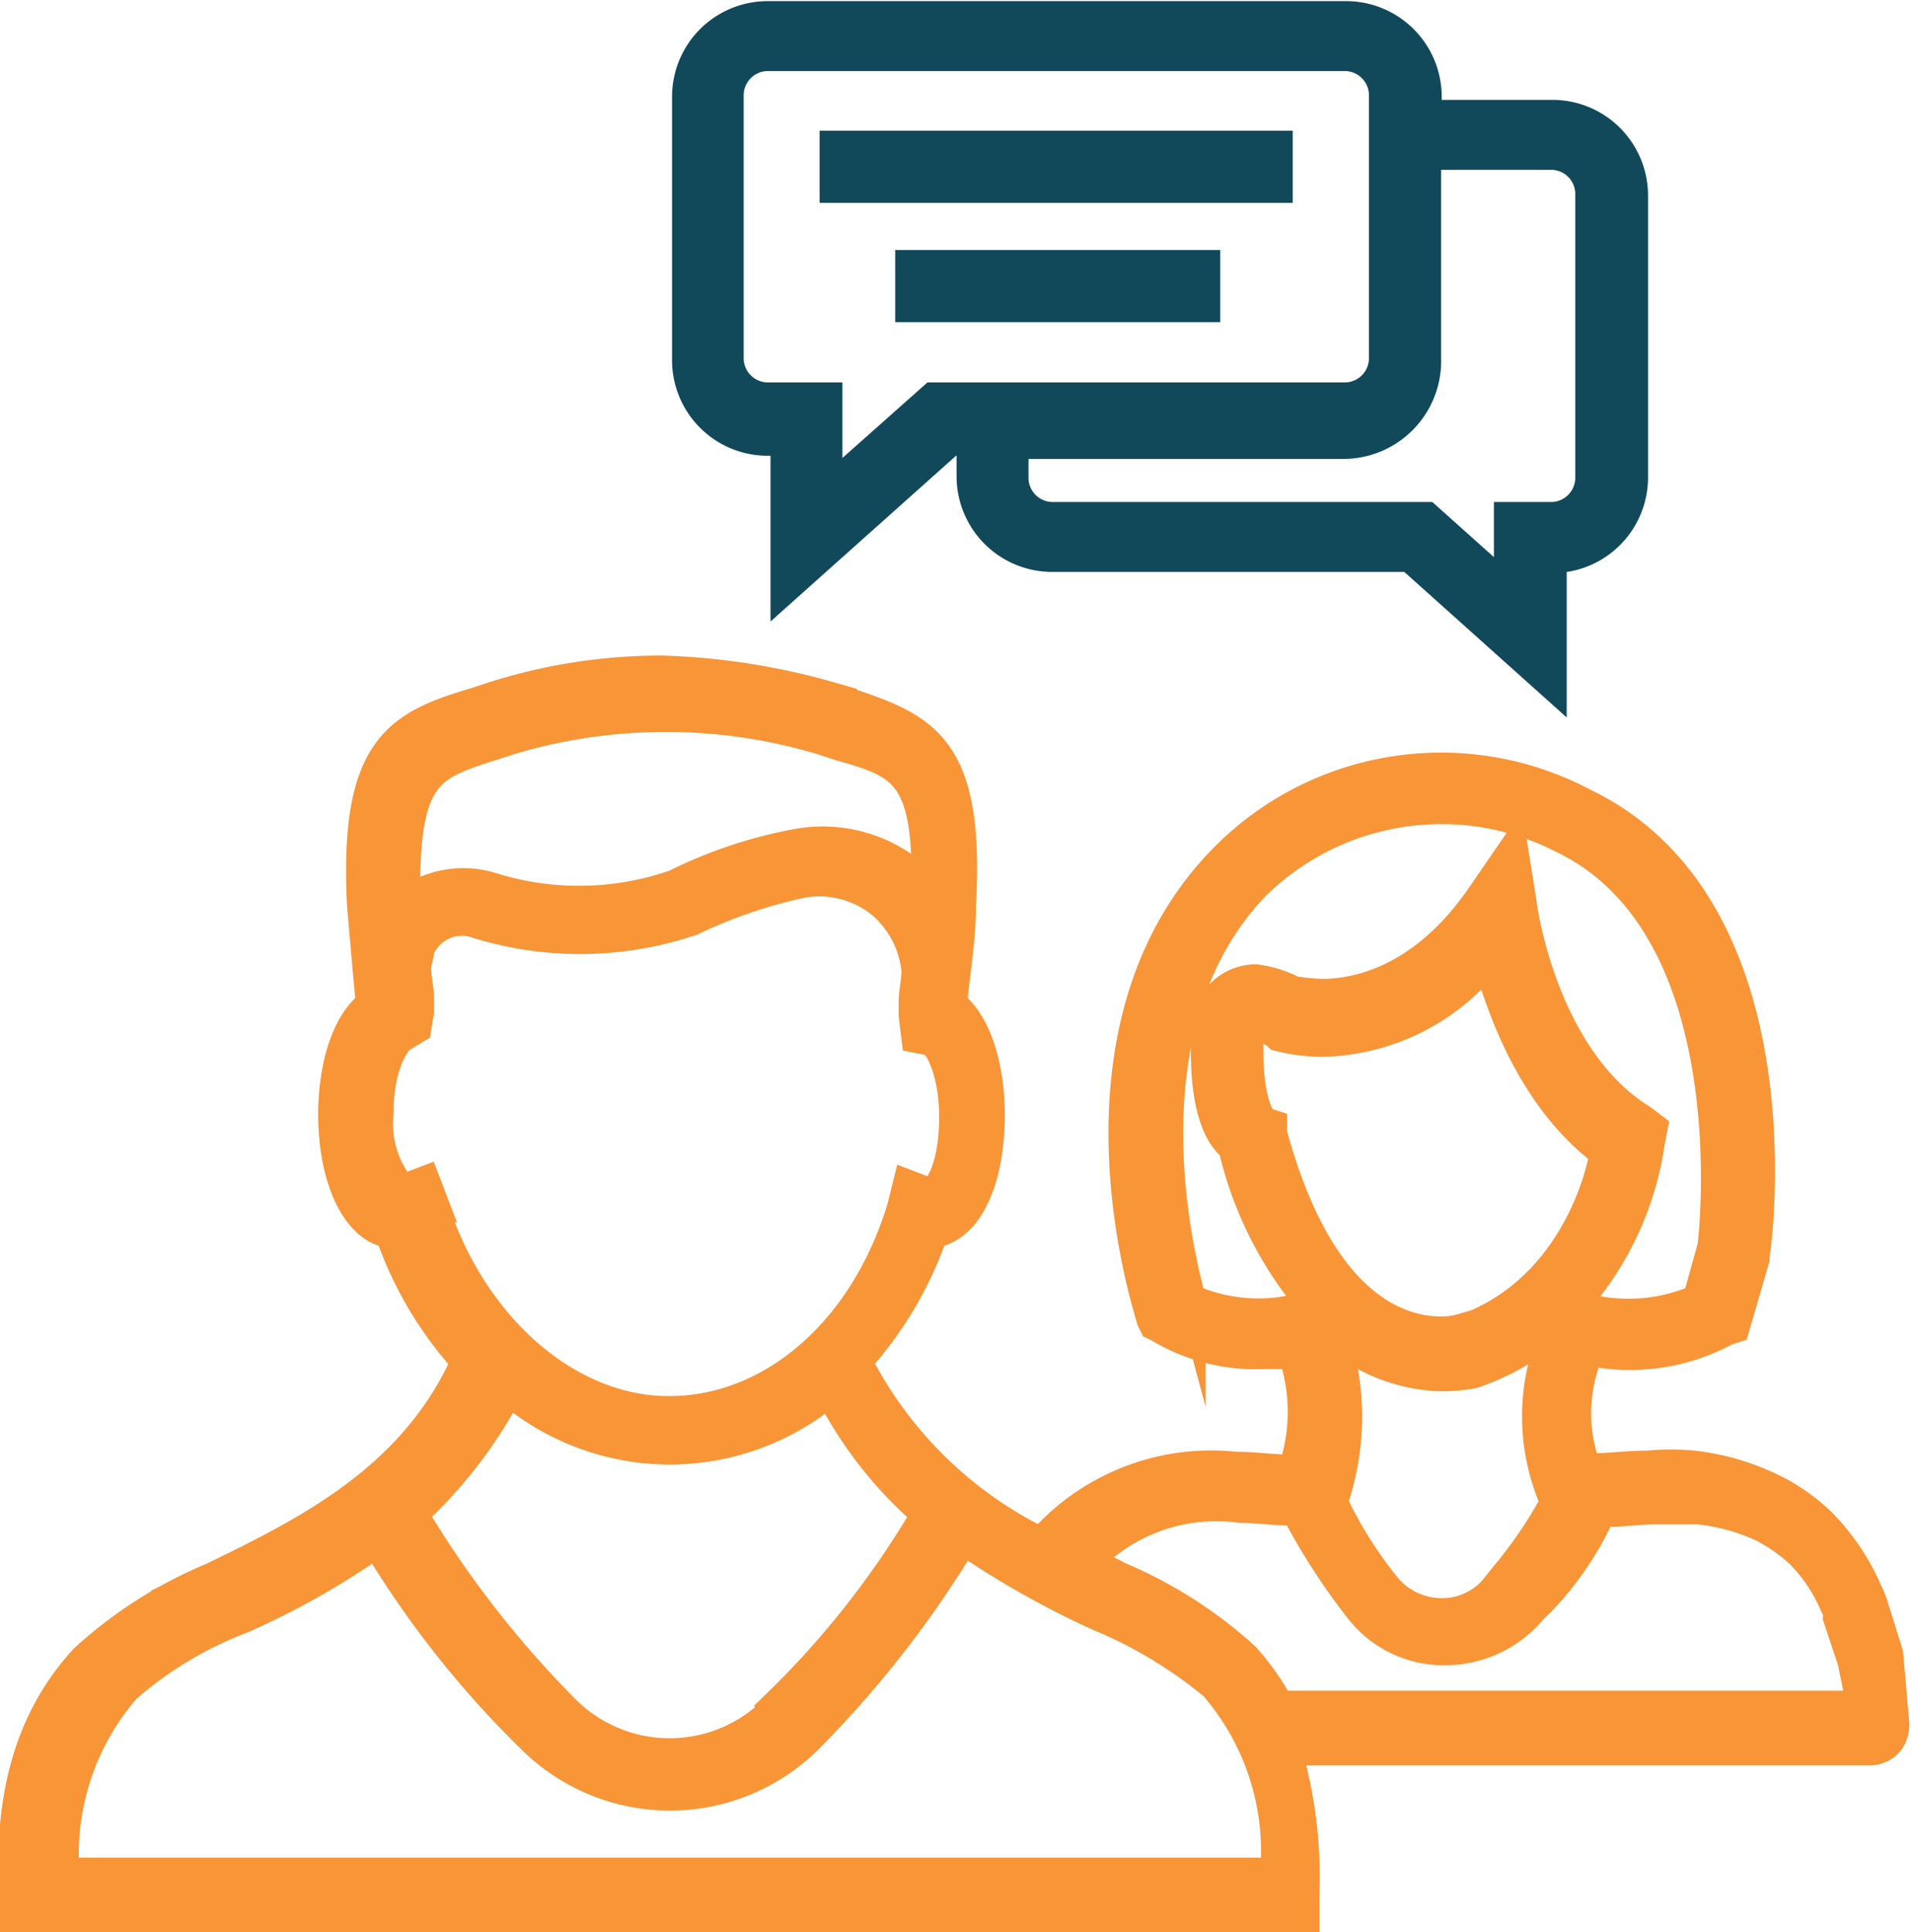 <svg id="about_us" data-name="about us" xmlns="http://www.w3.org/2000/svg" viewBox="0 0 67 67.71"><defs><style>.cls-2{stroke-miterlimit:10;fill:#11495a;stroke:#11495a}</style></defs><path d="M2642.69 470.36l-.51-1.63a2.61 2.61 0 0 0-.2-.51 7.9 7.9 0 0 0-1.63-2.44 6.69 6.69 0 0 0-1.73-1.22 8.58 8.58 0 0 0-2.75-.81 8.71 8.71 0 0 0-1.63 0c-.71 0-1.43.1-2.14.1a5.48 5.48 0 0 1 .1-4.07 7.08 7.08 0 0 0 4.79-.71l.31-.1.71-2.44v-.1c.1-.51 1.63-12.22-6-15.89a10.69 10.69 0 0 0-12.63 1.94c-5.91 6-2.65 15.79-2.55 16.19l.1.2.2.1a6.56 6.56 0 0 0 3.67.92h1a6.33 6.33 0 0 1 0 4c-.71 0-1.32-.1-2-.1a7.94 7.94 0 0 0-6.82 2.65 14.23 14.23 0 0 1-6.42-6.31 13.07 13.07 0 0 0 2.65-4.48c1.22-.2 2-1.83 2-4.18 0-1.53-.41-3.16-1.32-3.87.1-1.12.31-2.24.31-3.46.31-5.5-1.22-6.21-4-7.13l-.61-.2a23.94 23.94 0 0 0-5.91-.92 19.46 19.46 0 0 0-5.91.92l-.61.2c-2.75.81-4.28 1.63-4 7.13.1 1.12.2 2.34.31 3.46-.92.71-1.32 2.34-1.32 3.87 0 2.24.81 4 2 4.18a13.07 13.07 0 0 0 2.65 4.48c-1.83 4.07-5.5 5.91-8.86 7.54a15.45 15.45 0 0 0-4.48 2.85c-2.55 2.75-2.55 6.11-2.55 8.35v.81h45.32v-.81a15.74 15.74 0 0 0-.61-5.09h20.37a.92.92 0 0 0 .71-.31 1 1 0 0 0 .2-.71zm-24.44-12.43c-.41-1.53-2.44-9.57 2.24-14.46a9.29 9.29 0 0 1 10.8-1.63c6.31 3.06 5.3 13.44 5.19 14.26l-.51 1.83a6.06 6.06 0 0 1-4.28.2 10.84 10.84 0 0 0 2.65-5.7l.1-.51-.41-.31c-3.46-2.14-4.18-7.44-4.18-7.54l-.31-1.94-1.12 1.63c-1.94 2.85-4.18 3.46-5.6 3.46a7.86 7.86 0 0 1-1-.1 3.89 3.89 0 0 0-1.32-.41 1.76 1.76 0 0 0-1.73 1.53c-.2 2.85.41 4 .92 4.38a13.07 13.07 0 0 0 2.75 5.5 5.89 5.89 0 0 1-4.19-.19zm5.19 1.83h.2l-.1-.31a6 6 0 0 0 3.46 1.22 6.38 6.38 0 0 0 1.12-.1 8.51 8.51 0 0 0 2.34-1.22v.1c.1 0 .2.1.31.1a7.42 7.42 0 0 0 .2 5.5 15.46 15.46 0 0 1-1.73 2.55l-.41.51a2.39 2.39 0 0 1-1.83.81 2.55 2.55 0 0 1-1.83-.81 14.35 14.35 0 0 1-1.94-3.06 9.19 9.19 0 0 0 .21-5.28zm4.28-.81a2.49 2.49 0 0 1-.71.1c-1.53 0-4.28-.92-5.91-6.93v-.31l-.31-.1s-.61-.51-.51-3.06a.2.2 0 0 1 .2-.2 1.46 1.46 0 0 1 .71.2l.1.1a6.24 6.24 0 0 0 1.53.2 7.64 7.64 0 0 0 5.81-2.85c.51 1.83 1.63 4.89 4.07 6.72-.19 1.18-1.31 4.91-4.98 6.18zm-34-20.37l.61-.2a19 19 0 0 1 11 0l.61.2c2.14.61 3.06.92 3 4.89a2.4 2.4 0 0 0-.51-.51 5 5 0 0 0-4-1 16.21 16.21 0 0 0-4.28 1.43 10.21 10.21 0 0 1-6.42.1 3.37 3.37 0 0 0-3 .51c-.08-4.5.83-4.71 2.97-5.42zm-2 16l-.31-.81-.81.31a3.56 3.56 0 0 1-.81-2.65c0-1.73.61-2.55.81-2.65l.51-.31.1-.61v-.41c0-.41-.1-.71-.1-1.12 0-.2.1-.41.1-.61a1.58 1.58 0 0 1 2-.92 12.2 12.2 0 0 0 7.54-.1 17.45 17.45 0 0 1 3.87-1.32 3.45 3.45 0 0 1 2.75.71 3.53 3.53 0 0 1 1.22 2.34h0c0 .41-.1.71-.1 1.12v.45l.1.81.51.1c.2 0 .81.92.81 2.65s-.51 2.55-.81 2.65l-.81-.31-.2.81c-1.32 4.38-4.58 7.13-8.15 7.13s-6.94-2.99-8.27-7.27zm2.65 6.62a8.72 8.72 0 0 0 11.2 0 14.25 14.25 0 0 0 3.36 4.28 31.51 31.51 0 0 1-5.3 6.72l.51.51-.51-.41a5.16 5.16 0 0 1-7.33 0 35.83 35.83 0 0 1-5.3-6.82 16.06 16.06 0 0 0 3.31-4.29zm-15.58 16.91a8.84 8.84 0 0 1 2.14-6.52 13.39 13.39 0 0 1 4.07-2.44 27.27 27.27 0 0 0 4.69-2.65 34.32 34.32 0 0 0 5.5 6.93 6.89 6.89 0 0 0 9.57 0l.1-.1a37 37 0 0 0 5.4-6.93 31.71 31.71 0 0 0 4.69 2.65 15.8 15.8 0 0 1 4.07 2.44 8.84 8.84 0 0 1 2.14 6.52h-42.37v.1zm42.57-5.91a9 9 0 0 0-1.22-1.73 15.45 15.45 0 0 0-4.48-2.85c-.31-.2-.71-.31-1-.51a6.21 6.21 0 0 1 5.3-1.83c.61 0 1.22.1 1.94.1a22.57 22.57 0 0 0 2.24 3.46 3.76 3.76 0 0 0 3 1.43 4 4 0 0 0 3.06-1.43l.41-.41a11.14 11.14 0 0 0 2-3c.71 0 1.32-.1 2-.1h1.39a7.22 7.22 0 0 1 2.24.61 6.13 6.13 0 0 1 1.32.92 5.78 5.78 0 0 1 1.22 1.83.61.61 0 0 1 .1.41l.51 1.53.31 1.53h-20.4z" transform="translate(-2576.5 -412.42)" stroke-miterlimit="10" fill="#f79537" stroke="#f79537"/><path class="cls-2" d="M2603.38 427.89h.62v5.19l5.81-5.19h.71v1.22a2.85 2.85 0 0 0 2.85 2.85h12.53l5 4.48V432a2.85 2.85 0 0 0 2.85-2.85v-9.88a2.85 2.85 0 0 0-2.85-2.85h-4.38v-.61a2.85 2.85 0 0 0-2.85-2.85h-20.27a2.85 2.85 0 0 0-2.85 2.85V425a2.85 2.85 0 0 0 2.83 2.89zm23.12-2.89v-7.13h4.38a1.35 1.35 0 0 1 1.32 1.32v10a1.35 1.35 0 0 1-1.32 1.32h-1.53v2.55l-2.85-2.55h-13.14a1.35 1.35 0 0 1-1.32-1.32V428h11.61a2.93 2.93 0 0 0 2.85-3zm-24.44-9.27a1.35 1.35 0 0 1 1.32-1.32h20.27a1.35 1.35 0 0 1 1.32 1.32V425a1.35 1.35 0 0 1-1.32 1.32h-14.46l-3.67 3.26v-3.26h-2.14a1.35 1.35 0 0 1-1.32-1.32v-9.27z" transform="translate(-2576.5 -412.42)"/><path class="cls-2" d="M29.22 5.08H44.8v1.53H29.22zm2.65 4.18h10.39v1.53H31.87z"/></svg>